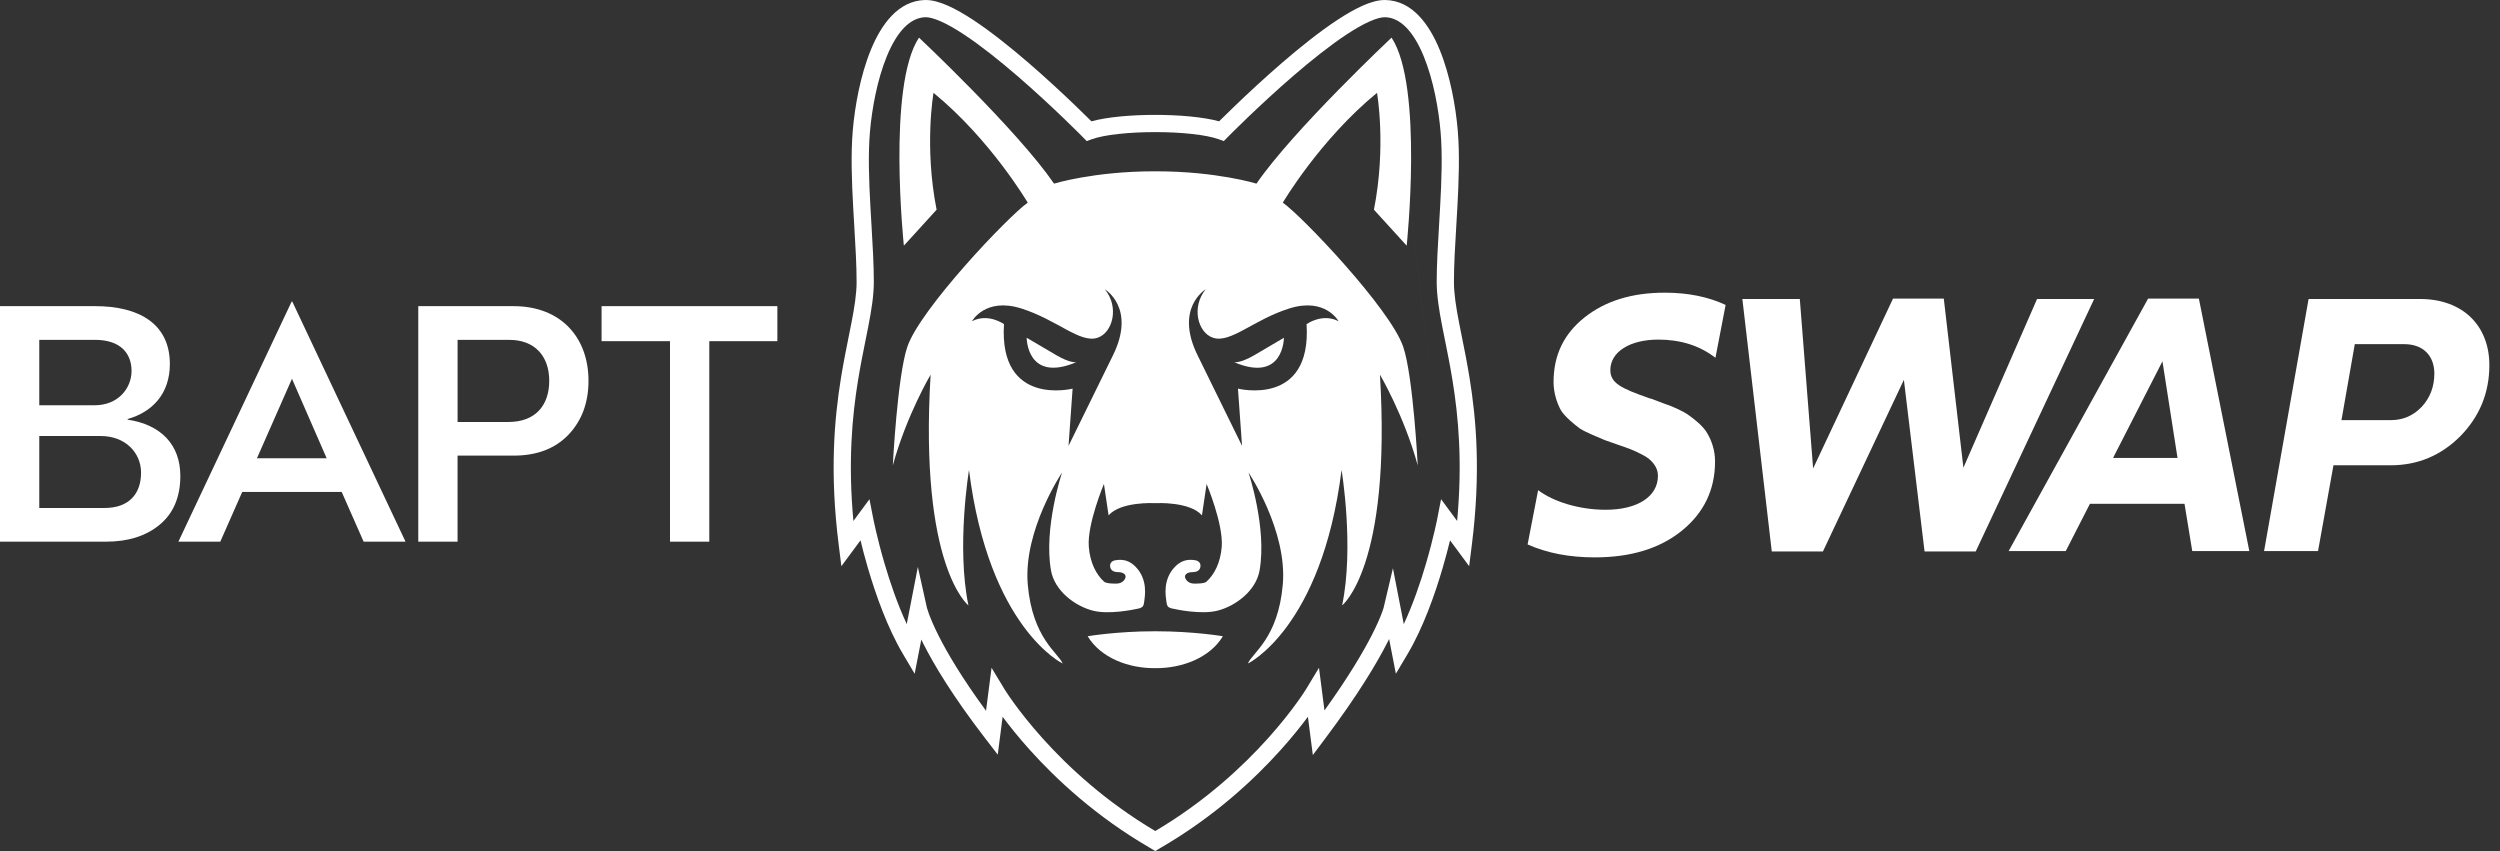 <svg width="141" height="48" viewBox="0 0 141 48" fill="none" xmlns="http://www.w3.org/2000/svg">
<rect x="0" y="0" width="141" height="48" fill="#333333" stroke="none"/>
<path d="M7.2 23.669C9.064 23.946 10.171 25.071 10.171 26.843C10.171 28.024 9.784 28.947 9.009 29.591C8.233 30.236 7.218 30.55 5.982 30.55H0V17.267H5.371C7.846 17.267 9.58 18.264 9.58 20.533C9.58 22.211 8.583 23.245 7.198 23.632V23.669H7.2ZM2.215 19.167V22.857H5.334C6.682 22.857 7.42 21.88 7.42 20.92C7.42 19.98 6.848 19.167 5.352 19.167H2.215ZM5.888 28.651C7.29 28.651 7.956 27.838 7.956 26.658C7.956 25.534 7.07 24.592 5.686 24.592H2.215V28.651H5.888Z" fill="white"/>
<path d="M20.509 30.55L19.272 27.746H13.661L12.424 30.55H10.061L16.448 17.01H16.485L22.872 30.55H20.509ZM14.492 25.846H18.424L16.467 21.363L14.492 25.846Z" fill="white"/>
<path d="M28.964 17.267C31.641 17.267 33.191 19.038 33.191 21.474C33.191 22.728 32.804 23.742 32.046 24.535C31.29 25.31 30.274 25.697 28.962 25.697H25.806V30.549H23.591V17.267H28.964ZM28.687 23.799C30.164 23.799 30.977 22.894 30.977 21.475C30.977 20.074 30.146 19.151 28.687 19.169H25.808V23.799H28.687Z" fill="white"/>
<path d="M43.843 17.267V19.242H40.004V30.55H37.788V19.242H33.929V17.267H43.843Z" fill="white"/>
<path d="M86.157 30.706L86.75 27.646C87.62 28.298 89.062 28.751 90.564 28.751C92.363 28.751 93.508 28 93.508 26.835C93.508 26.459 93.31 26.163 93.074 25.946C92.975 25.848 92.797 25.73 92.56 25.611C92.105 25.375 91.869 25.296 91.236 25.077L90.505 24.82C90.19 24.683 89.438 24.386 89.103 24.168C88.787 23.932 88.272 23.516 88.036 23.14C87.819 22.745 87.621 22.172 87.621 21.541C87.621 20.041 88.195 18.836 89.361 17.908C90.526 16.98 92.028 16.507 93.887 16.507C95.211 16.507 96.356 16.743 97.325 17.198L96.751 20.18C95.862 19.489 94.776 19.153 93.53 19.153C91.93 19.153 90.823 19.844 90.823 20.871C90.823 21.601 91.415 21.899 92.996 22.451C93.015 22.47 93.075 22.47 93.134 22.49L93.864 22.766C94.199 22.865 94.931 23.181 95.247 23.419C95.582 23.655 96.078 24.05 96.295 24.446C96.531 24.841 96.729 25.395 96.729 26.026C96.729 27.625 96.096 28.929 94.852 29.935C93.606 30.942 91.966 31.436 89.951 31.436C88.528 31.437 87.263 31.199 86.157 30.706Z" fill="white"/>
<path d="M114.89 16.863H118.111L111.431 31.101H108.545L107.379 21.423L102.814 31.101H99.928L98.269 16.863H101.509L102.26 26.421L106.766 16.842H109.63L110.736 26.38L114.89 16.863Z" fill="white"/>
<path d="M123.643 31.081L123.207 28.416H117.871L116.508 31.081H113.287L121.152 16.843H124.017L126.862 31.081H123.643ZM119.176 25.828H122.812L121.962 20.378L119.176 25.828Z" fill="white"/>
<path d="M136.488 16.863C138.918 16.863 140.4 18.384 140.4 20.595C140.4 22.155 139.846 23.498 138.76 24.603C137.673 25.689 136.368 26.242 134.828 26.242H131.607L130.737 31.081H127.694L130.204 16.863H136.488ZM134.847 23.695C135.539 23.695 136.112 23.438 136.586 22.944C137.061 22.431 137.297 21.799 137.297 21.069C137.297 20.101 136.705 19.41 135.597 19.41H132.81L132.059 23.695H134.847Z" fill="white"/>
<path d="M59.577 20.033C58.924 19.654 57.904 19.049 57.904 19.049C57.904 19.049 57.904 21.611 60.709 20.426C60.709 20.428 60.38 20.501 59.577 20.033Z" fill="white"/>
<path d="M79.96 26.246C79.96 26.246 79.706 21.227 79.141 19.559C78.418 17.428 73.434 12.184 72.35 11.43C72.35 11.43 74.446 7.87 77.664 5.236C77.664 5.236 78.197 8.242 77.49 11.827L79.337 13.856C79.337 13.856 80.287 4.842 78.483 2.122C78.483 2.122 72.932 7.343 70.865 10.357C70.865 10.357 68.616 9.662 65.212 9.662C65.195 9.662 65.177 9.662 65.159 9.662C65.159 9.662 65.159 9.662 65.157 9.662C65.157 9.662 65.157 9.662 65.156 9.662C65.138 9.662 65.12 9.662 65.102 9.662C61.698 9.662 59.449 10.357 59.449 10.357C57.383 7.343 51.831 2.122 51.831 2.122C50.027 4.842 50.978 13.856 50.978 13.856L52.824 11.827C52.116 8.244 52.651 5.236 52.651 5.236C55.868 7.87 57.964 11.43 57.964 11.43C56.882 12.184 51.896 17.429 51.174 19.559C50.609 21.227 50.355 26.246 50.355 26.246C51.142 23.394 52.487 21.132 52.487 21.132C51.831 31.981 54.62 34.145 54.62 34.145C53.932 30.834 54.652 26.508 54.652 26.508C55.768 35.423 59.933 37.423 59.933 37.423C59.703 36.833 58.228 36.014 57.966 32.965C57.703 29.916 59.901 26.649 59.901 26.649C59.901 26.649 58.851 29.777 59.277 32.178C59.48 33.319 60.621 34.179 61.638 34.441C62.532 34.67 63.881 34.395 64.194 34.326C64.22 34.321 64.234 34.319 64.258 34.311C64.289 34.303 64.304 34.297 64.328 34.285C64.464 34.225 64.503 34.172 64.534 33.925C64.573 33.627 64.748 32.7 64.062 31.981C63.742 31.644 63.389 31.52 62.916 31.596C62.678 31.635 62.608 31.788 62.608 31.903C62.608 32.018 62.657 32.269 63.06 32.269C63.331 32.269 63.484 32.384 63.484 32.52C63.484 32.654 63.321 32.913 62.974 32.915C62.689 32.916 62.406 32.91 62.268 32.805C61.828 32.407 61.478 31.738 61.408 30.835C61.31 29.557 62.262 27.294 62.262 27.294L62.524 29.065C63.212 28.278 65.102 28.377 65.102 28.377C65.102 28.377 65.122 28.375 65.156 28.375C65.156 28.375 65.156 28.375 65.157 28.375C65.157 28.375 65.157 28.375 65.159 28.375C65.193 28.377 65.212 28.377 65.212 28.377C65.212 28.377 67.102 28.278 67.79 29.065L68.053 27.294C68.053 27.294 69.003 29.557 68.906 30.835C68.835 31.751 68.477 32.426 68.027 32.822C67.881 32.91 67.612 32.916 67.343 32.915C66.997 32.913 66.833 32.654 66.833 32.52C66.833 32.386 66.987 32.269 67.258 32.269C67.662 32.269 67.709 32.018 67.709 31.903C67.709 31.788 67.638 31.635 67.402 31.596C66.93 31.518 66.577 31.644 66.255 31.981C65.57 32.7 65.745 33.627 65.784 33.925C65.816 34.172 65.855 34.225 65.99 34.285C66.011 34.295 66.027 34.302 66.053 34.308H66.056C66.058 34.308 66.058 34.308 66.059 34.31C66.077 34.315 66.09 34.318 66.105 34.319C66.378 34.381 67.764 34.674 68.678 34.439C69.695 34.177 70.836 33.319 71.039 32.177C71.465 29.775 70.415 26.647 70.415 26.647C70.415 26.647 72.613 29.914 72.35 32.963C72.088 36.012 70.611 36.831 70.383 37.422C70.383 37.422 74.548 35.421 75.664 26.506C75.664 26.506 76.386 30.834 75.696 34.143C75.696 34.143 78.485 31.979 77.829 21.13C77.827 21.132 79.173 23.394 79.96 26.246ZM62.775 20.033C61.463 22.705 60.265 25.147 60.265 25.147L60.495 21.919C60.495 21.919 56.33 22.967 56.625 18.281C56.625 18.281 55.739 17.641 54.821 18.117C54.821 18.117 55.559 16.756 57.593 17.395C59.627 18.035 60.906 19.375 61.897 19.051C62.751 18.773 63.143 17.331 62.317 16.321C62.317 16.321 64.087 17.363 62.775 20.033ZM73.691 18.281C73.986 22.967 69.821 21.919 69.821 21.919L70.051 25.147C70.051 25.147 68.854 22.705 67.541 20.033C66.229 17.361 67.999 16.321 67.999 16.321C67.173 17.331 67.565 18.773 68.419 19.051C69.41 19.375 70.689 18.035 72.723 17.395C74.757 16.756 75.495 18.117 75.495 18.117C74.576 17.641 73.691 18.281 73.691 18.281Z" fill="white"/>
<path d="M69.607 20.428C72.412 21.614 72.412 19.051 72.412 19.051C72.412 19.051 71.392 19.654 70.739 20.035C69.934 20.501 69.607 20.428 69.607 20.428Z" fill="white"/>
<path fill-rule="evenodd" clip-rule="evenodd" d="M69.242 7.734L69.242 7.734C69.242 7.734 69.242 7.734 69.133 7.629L69.242 7.734L69.023 7.956L68.73 7.851C68.031 7.6 66.626 7.449 65.159 7.451H65.156L65.156 6.966L65.155 7.451C63.686 7.449 62.282 7.598 61.585 7.851L61.292 7.957L61.073 7.734L61.159 7.65C61.073 7.734 61.073 7.734 61.073 7.734L61.073 7.734L61.054 7.715C61.042 7.703 61.023 7.683 60.998 7.658C60.947 7.608 60.874 7.534 60.778 7.439C60.588 7.25 60.313 6.98 59.976 6.656C59.3 6.007 58.376 5.144 57.379 4.284C56.38 3.422 55.318 2.572 54.366 1.944C53.889 1.63 53.45 1.378 53.067 1.208C52.675 1.034 52.386 0.966 52.194 0.971C51.321 0.994 50.586 1.792 50.019 3.17C49.471 4.5 49.175 6.158 49.065 7.436C48.957 8.703 49.009 10.173 49.091 11.659C49.11 11.994 49.13 12.329 49.15 12.663C49.217 13.799 49.284 14.915 49.284 15.895C49.284 16.67 49.149 17.496 48.975 18.395C48.925 18.655 48.871 18.922 48.815 19.198C48.677 19.885 48.528 20.624 48.393 21.45C48.06 23.5 47.825 26.05 48.132 29.381L49.038 28.155L49.249 29.239L49.25 29.241L49.251 29.25C49.253 29.258 49.255 29.27 49.259 29.286C49.265 29.317 49.275 29.365 49.288 29.427C49.314 29.551 49.354 29.732 49.407 29.958C49.513 30.412 49.672 31.047 49.884 31.77C50.195 32.832 50.615 34.068 51.141 35.2L51.767 31.978L52.273 34.254L52.273 34.255C52.273 34.255 52.273 34.257 52.274 34.259C52.275 34.261 52.275 34.263 52.276 34.266C52.279 34.279 52.285 34.3 52.294 34.33C52.311 34.39 52.342 34.486 52.39 34.618C52.487 34.883 52.655 35.294 52.937 35.853C53.422 36.816 54.243 38.221 55.612 40.088L55.924 37.663L56.644 38.855L56.644 38.855L56.645 38.857L56.65 38.865C56.655 38.873 56.663 38.886 56.673 38.903C56.695 38.937 56.727 38.988 56.772 39.055C56.86 39.189 56.993 39.386 57.173 39.634C57.532 40.131 58.074 40.832 58.799 41.639C60.218 43.22 62.336 45.203 65.157 46.869C67.979 45.203 70.096 43.22 71.516 41.639C72.241 40.832 72.782 40.131 73.142 39.634C73.321 39.386 73.455 39.189 73.543 39.055C73.587 38.988 73.62 38.937 73.641 38.903C73.652 38.886 73.659 38.873 73.664 38.865L73.67 38.857L73.671 38.855L73.671 38.855L74.391 37.663L74.7 40.069C76.071 38.16 76.893 36.755 77.379 35.804C77.661 35.251 77.83 34.851 77.926 34.596C77.975 34.468 78.005 34.376 78.023 34.319C78.031 34.29 78.037 34.27 78.04 34.259C78.041 34.255 78.042 34.253 78.042 34.251L78.043 34.25L78.043 34.249L78.043 34.248L78.043 34.248L78.043 34.248L78.561 32.049L79.173 35.201C79.7 34.068 80.12 32.832 80.431 31.77C80.643 31.047 80.802 30.412 80.908 29.958C80.961 29.732 81 29.551 81.027 29.427C81.04 29.365 81.049 29.318 81.056 29.286C81.059 29.27 81.061 29.258 81.063 29.25L81.065 29.242L81.065 29.24L81.065 29.239L81.276 28.154L82.182 29.381C82.49 26.05 82.255 23.5 81.921 21.45C81.787 20.624 81.638 19.885 81.499 19.198C81.444 18.922 81.39 18.655 81.339 18.395C81.165 17.496 81.03 16.67 81.03 15.895C81.03 14.915 81.097 13.799 81.165 12.663C81.185 12.329 81.205 11.994 81.223 11.659C81.306 10.173 81.358 8.703 81.249 7.436C81.14 6.158 80.844 4.5 80.296 3.17C79.729 1.792 78.994 0.994 78.121 0.971L78.12 0.971C77.929 0.966 77.639 1.034 77.248 1.208C76.865 1.378 76.426 1.629 75.95 1.943C74.997 2.571 73.935 3.421 72.936 4.283C71.939 5.144 71.015 6.007 70.339 6.656C70.001 6.98 69.727 7.25 69.536 7.439C69.441 7.534 69.367 7.608 69.317 7.658C69.292 7.683 69.273 7.703 69.26 7.715L69.246 7.73L69.242 7.734ZM81.783 30.475C81.678 30.906 81.538 31.445 81.363 32.043C80.929 33.525 80.27 35.401 79.379 36.902L78.727 37.999L78.347 36.041C78.314 36.107 78.28 36.175 78.244 36.245C77.649 37.409 76.598 39.176 74.762 41.626L74.044 42.584L73.766 40.425C73.397 40.922 72.888 41.565 72.239 42.288C70.739 43.958 68.483 46.067 65.458 47.818L65.157 48L64.856 47.818C61.832 46.067 59.576 43.958 58.076 42.288C57.426 41.565 56.917 40.922 56.548 40.425L56.273 42.562L55.556 41.631C53.718 39.242 52.665 37.472 52.069 36.29C52.032 36.215 51.996 36.143 51.962 36.072L51.587 38L50.936 36.902C50.045 35.401 49.386 33.525 48.952 32.043C48.776 31.445 48.636 30.906 48.532 30.475L47.454 31.933L47.303 30.729C46.792 26.679 47.049 23.663 47.434 21.294C47.572 20.449 47.727 19.681 47.866 18.988C47.921 18.717 47.973 18.458 48.021 18.21C48.195 17.316 48.312 16.569 48.312 15.895C48.312 14.947 48.248 13.871 48.181 12.742C48.161 12.403 48.14 12.059 48.121 11.713C48.039 10.226 47.982 8.696 48.097 7.353C48.211 6.02 48.521 4.255 49.12 2.8C49.7 1.393 50.653 0.041 52.168 0.001C52.574 -0.01 53.022 0.126 53.462 0.321C53.911 0.52 54.399 0.803 54.901 1.133C55.904 1.795 57.002 2.676 58.014 3.549C59.028 4.424 59.966 5.3 60.649 5.956C60.991 6.284 61.27 6.558 61.463 6.75C61.497 6.784 61.528 6.815 61.556 6.843C62.453 6.594 63.831 6.479 65.156 6.48H65.158C66.483 6.479 67.861 6.596 68.758 6.843C68.787 6.815 68.818 6.784 68.851 6.75C69.045 6.558 69.324 6.284 69.666 5.956C70.349 5.299 71.287 4.423 72.301 3.548C73.313 2.675 74.411 1.794 75.415 1.133C75.916 0.802 76.404 0.52 76.853 0.32C77.293 0.125 77.74 -0.01 78.146 0.001M81.783 30.475L82.86 31.933L83.012 30.729C83.522 26.679 83.266 23.663 82.88 21.294C82.743 20.449 82.588 19.681 82.448 18.988C82.394 18.717 82.341 18.458 82.293 18.21C82.12 17.316 82.002 16.569 82.002 15.895C82.002 14.947 82.066 13.871 82.134 12.742C82.154 12.403 82.174 12.059 82.194 11.713C82.276 10.226 82.332 8.696 82.217 7.353C82.103 6.02 81.794 4.255 81.195 2.8C80.616 1.393 79.663 0.041 78.147 0.001" fill="white"/>
<path d="M65.157 37.685C63.619 37.697 62.071 37.09 61.344 35.883C61.344 35.883 63.007 35.604 65.102 35.604C65.12 35.604 65.138 35.604 65.156 35.604C65.156 35.604 65.156 35.604 65.157 35.604C65.157 35.604 65.157 35.604 65.159 35.604C65.177 35.604 65.195 35.604 65.212 35.604C67.308 35.604 68.971 35.883 68.971 35.883C68.244 37.088 66.697 37.695 65.157 37.685Z" fill="white"/>
</svg>
